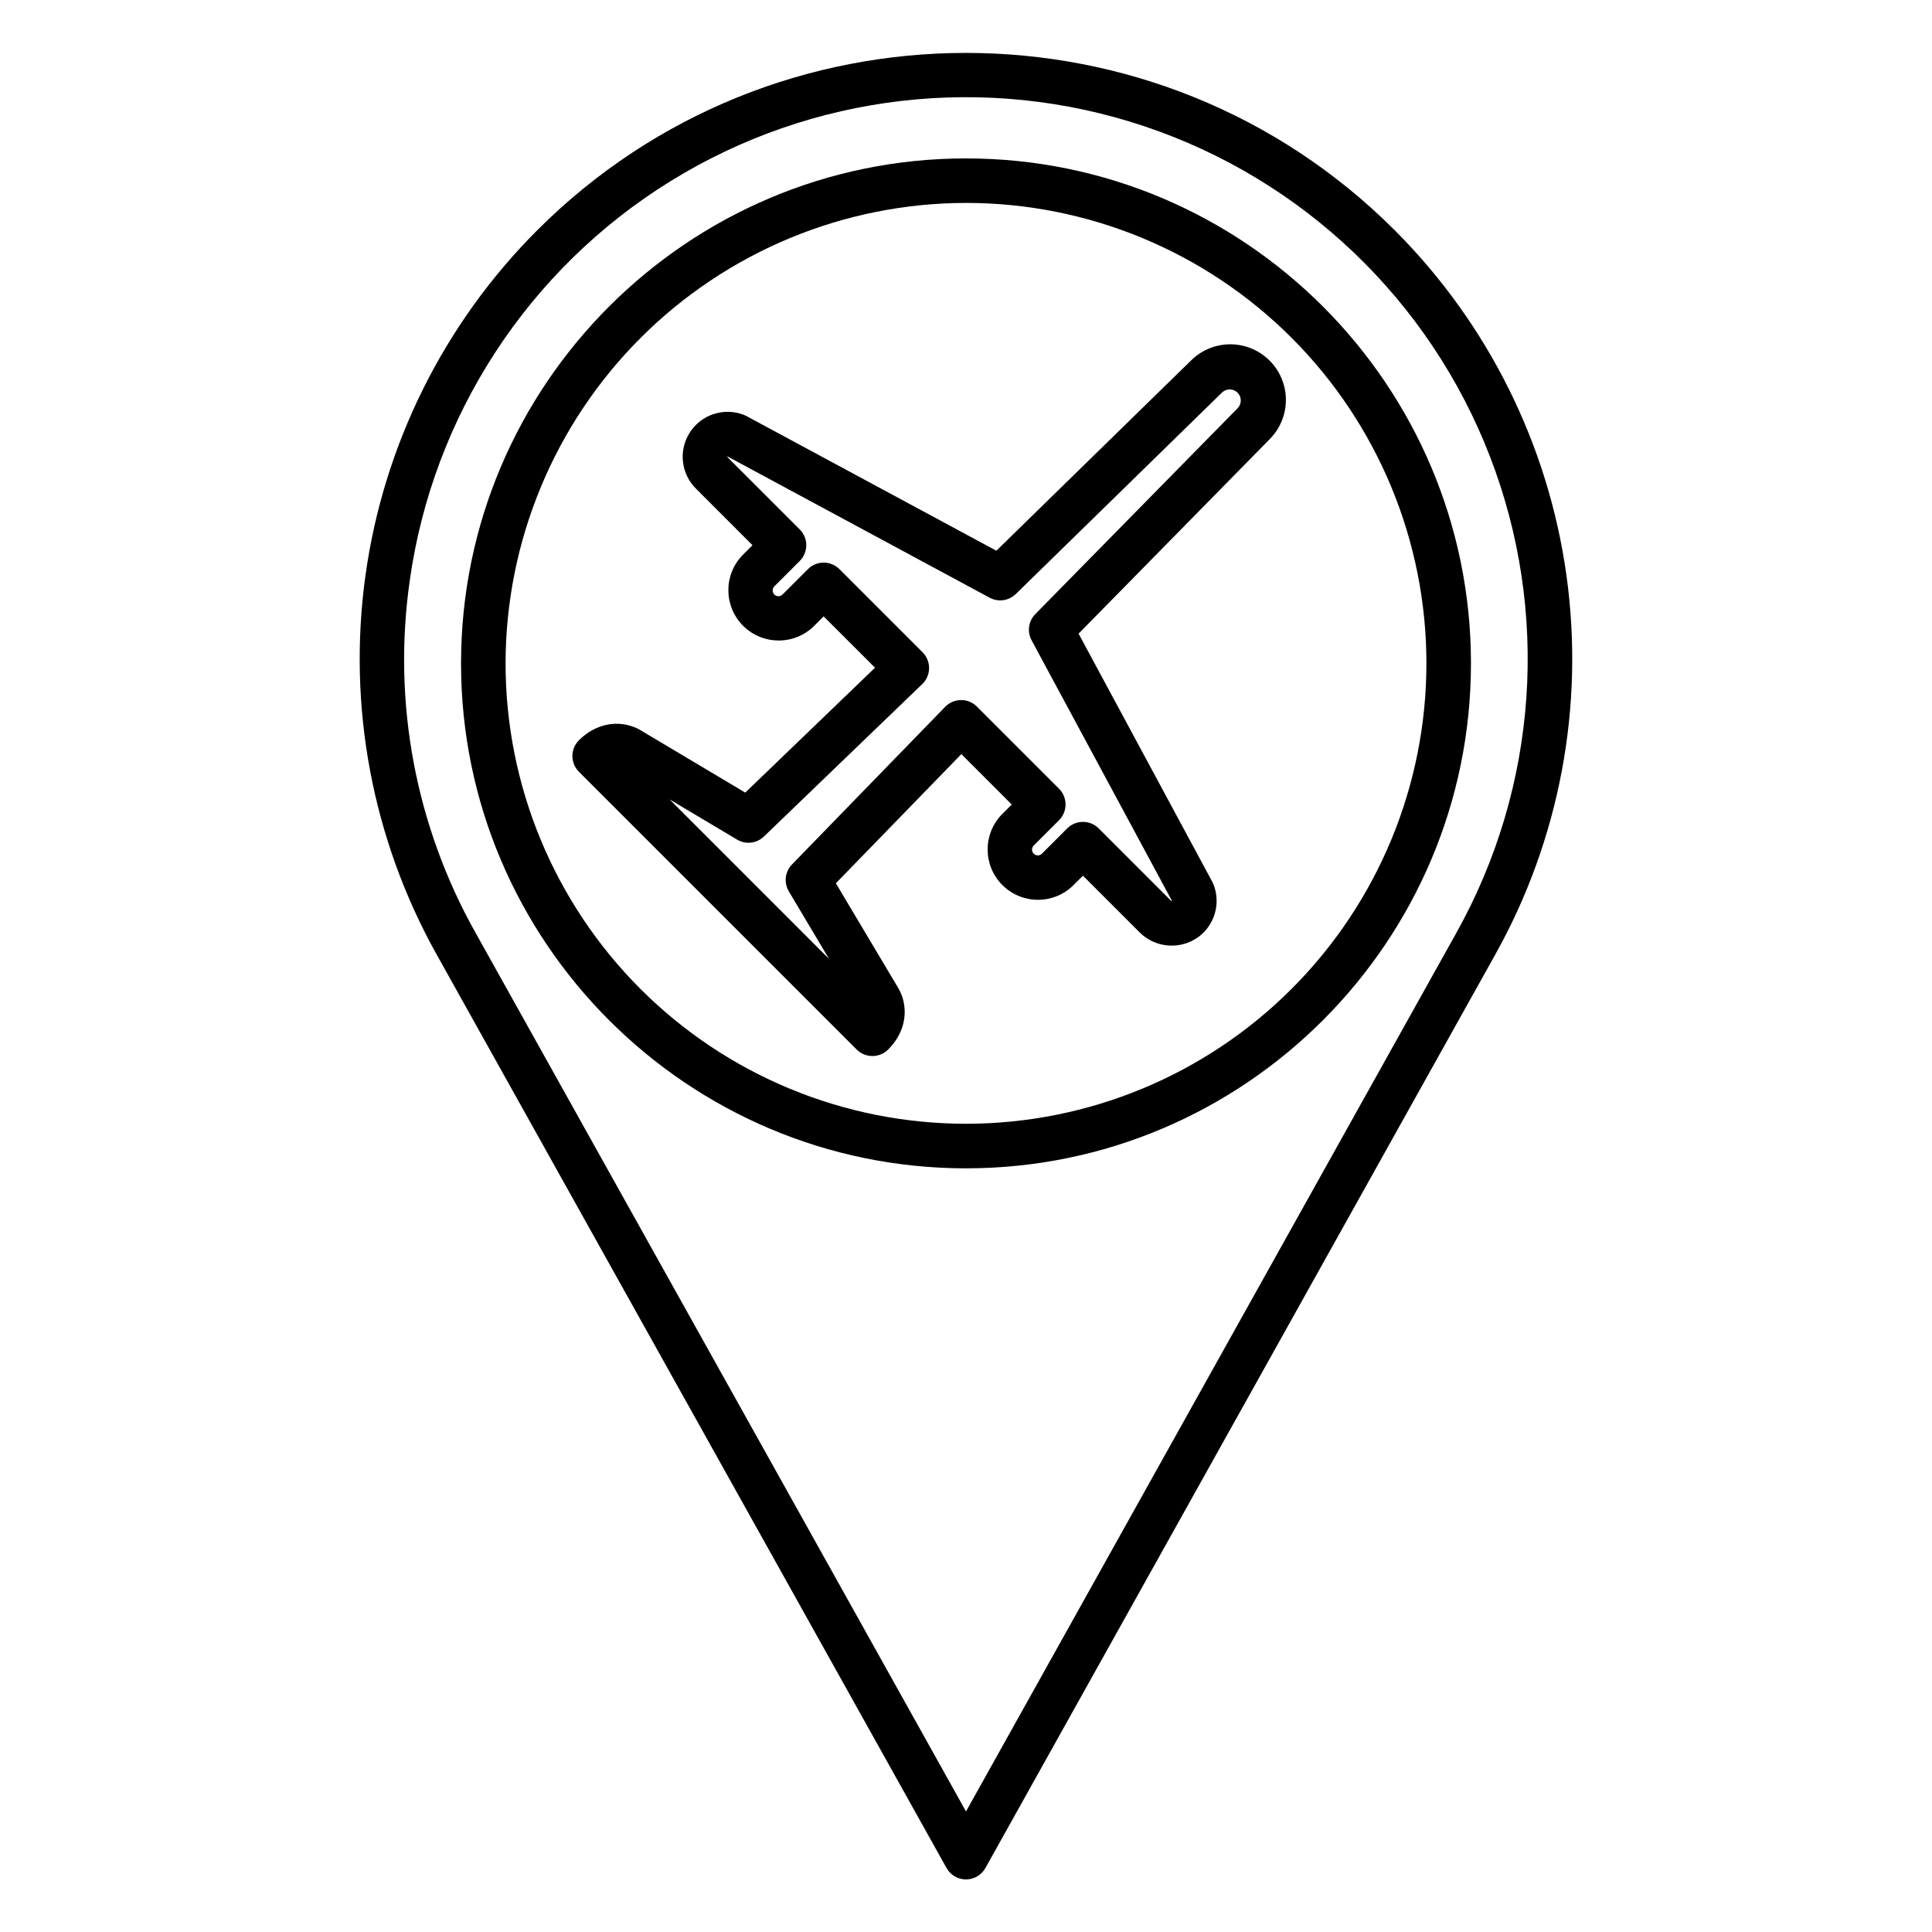 <?xml version="1.0" encoding="UTF-8"?>
<!-- The Best Svg Icon site in the world: iconSvg.co, Visit us! https://iconsvg.co -->
<svg fill="#000000" width="800px" height="800px" version="1.1" viewBox="144 144 512 512" xmlns="http://www.w3.org/2000/svg">
 <g>
  <path d="m394.84 639.04c1.043 1.871 3.016 3.027 5.156 3.027 2.137 0 4.109-1.156 5.152-3.027l135.14-242.12c17.043-30.535 23.656-65.797 18.84-100.43-4.816-34.637-20.801-66.758-45.527-91.484-62.645-62.645-164.58-62.645-227.22 0-24.727 24.727-40.711 56.848-45.527 91.484-4.816 34.637 1.801 69.898 18.844 100.43zm-142.29-340.93c6.102-43.863 31.414-82.734 69.062-106.05 37.652-23.316 83.73-28.66 125.72-14.578 41.988 14.082 75.527 46.129 91.5 87.434 15.977 41.305 12.734 87.578-8.852 126.25l-129.98 232.89-129.99-232.89c-15.871-28.262-22.004-60.957-17.457-93.051z"/>
  <path d="m400 453.62c73.793 0 133.82-60.035 133.82-133.82 0-73.789-60.031-133.82-133.82-133.82s-133.82 60.031-133.82 133.82c0 73.789 60.031 133.82 133.82 133.82zm0-255.84v-0.004c32.359 0 63.395 12.855 86.277 35.738 22.883 22.883 35.738 53.918 35.738 86.281 0 32.359-12.855 63.395-35.738 86.277-22.883 22.883-53.918 35.738-86.277 35.738-32.363 0-63.398-12.855-86.281-35.738-22.883-22.883-35.738-53.918-35.738-86.277 0.039-32.352 12.906-63.367 35.781-86.238 22.875-22.875 53.887-35.742 86.238-35.781z"/>
  <path d="m375.2 423.86c1.566 0.004 3.066-0.617 4.172-1.727 3.824-3.824 5.242-8.742 3.875-13.523-0.32-1.07-0.781-2.098-1.367-3.051l-16.367-27.484 33.258-34.227 13.355 13.355-2.559 2.559v-0.004c-5.137 5.223-5.106 13.613 0.074 18.793 5.184 5.18 13.57 5.211 18.793 0.07l2.559-2.555 14.945 14.945v0.004c4.25 4.316 11.047 4.801 15.871 1.129l0.016-0.012-0.004 0.004c4.144-3.223 5.688-8.781 3.801-13.68-0.09-0.234-0.191-0.465-0.312-0.688l-35.473-65.844 50.613-51.508 0.004-0.004c3.727-3.719 5.184-9.148 3.824-14.234-1.359-5.09-5.332-9.066-10.418-10.43-5.086-1.367-10.516 0.082-14.242 3.805l-51.57 50.395-66.262-35.703v-0.004c-0.223-0.117-0.449-0.223-0.684-0.312-5.285-2.027-11.266-0.059-14.312 4.715-3.043 4.773-2.312 11.027 1.754 14.965l14.871 14.879-2.559 2.559c-5.141 5.219-5.109 13.609 0.074 18.789 5.18 5.18 13.57 5.215 18.789 0.074l2.559-2.559 13.609 13.602-34.383 33.098-28.129-16.754v0.004c-0.176-0.105-0.355-0.199-0.543-0.285-5.164-2.391-11.066-1.18-15.41 3.164h0.004c-2.309 2.309-2.309 6.043 0 8.352l73.602 73.602c1.105 1.109 2.606 1.73 4.172 1.727zm-53.758-68.012 17.887 10.652v0.004c2.289 1.363 5.203 1.027 7.117-0.82l41.961-40.395h0.004c1.141-1.098 1.793-2.613 1.809-4.199 0.016-1.582-0.609-3.109-1.73-4.231l-22.031-22.031c-2.309-2.305-6.043-2.305-8.352 0l-6.731 6.731h0.004c-0.602 0.594-1.57 0.594-2.168 0-0.285-0.289-0.449-0.68-0.449-1.086 0-0.402 0.164-0.793 0.449-1.082l6.731-6.731v0.004c2.305-2.309 2.305-6.047 0-8.352l-19.047-19.047c-0.125-0.125-0.141-0.297-0.172-0.254 0.016-0.023 0.035-0.039 0.059-0.051l69.488 37.441c2.273 1.227 5.082 0.828 6.926-0.977l54.645-53.395c1.148-1.113 2.977-1.102 4.109 0.023 1.137 1.125 1.16 2.953 0.055 4.109l-53.641 54.586c-1.812 1.848-2.211 4.66-0.98 6.938l37.211 69.09-0.016 0.02h0.004c-0.113-0.008-0.219-0.059-0.297-0.137l-19.121-19.121c-2.305-2.305-6.043-2.305-8.348 0l-6.731 6.731c-0.602 0.574-1.555 0.566-2.141-0.023-0.59-0.59-0.602-1.539-0.023-2.141l6.731-6.731c1.105-1.105 1.727-2.609 1.727-4.176 0-1.566-0.621-3.066-1.727-4.176l-21.766-21.766v0.004c-1.113-1.129-2.637-1.754-4.219-1.73-1.582 0.012-3.09 0.656-4.191 1.789l-40.59 41.77c-1.863 1.914-2.207 4.84-0.84 7.137l10.652 17.887z"/>
 </g>
</svg>